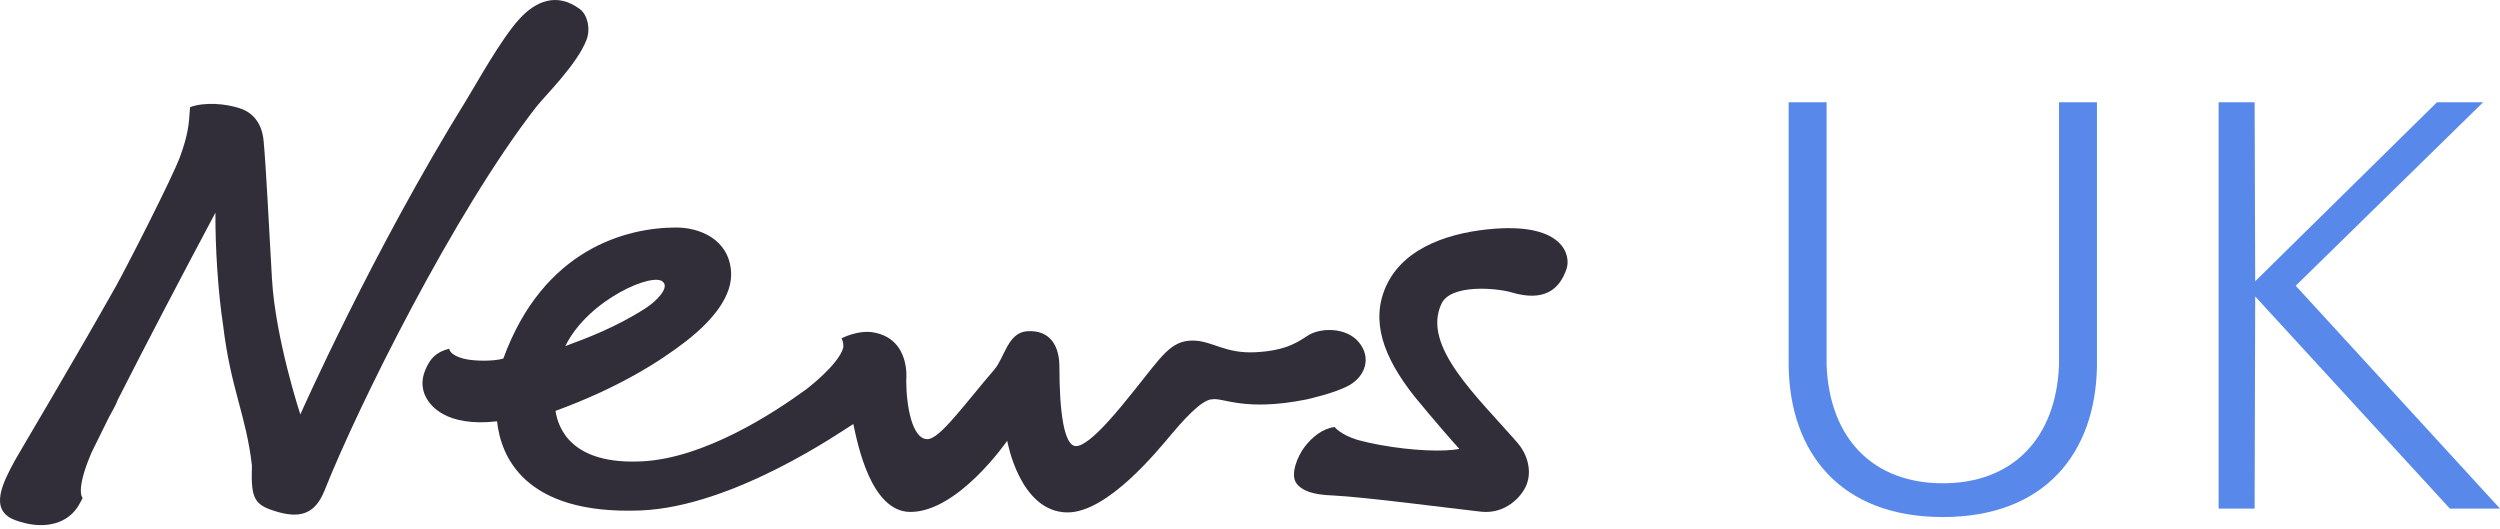<svg width="293" height="62" viewBox="0 0 293 62" fill="none" xmlns="http://www.w3.org/2000/svg">
<path d="M214.077 11.987V42.789C214.42 51.43 219.552 56.641 227.697 56.641C235.841 56.641 240.973 51.43 241.316 42.789V11.987H245.764V42.855C245.627 53.079 239.673 60.598 227.697 60.598C215.72 60.598 209.766 53.079 209.629 42.855V11.987H214.077Z" fill="#467BE7" fill-opacity="0.902"/>
<path d="M260.021 59.609V11.987H264.243L264.309 32.962L285.613 11.987H291.022L269.058 33.489L293 59.609H287.13L264.309 34.742L264.242 59.609H260.021Z" fill="#467BE7" fill-opacity="0.902"/>
<path d="M175.225 26.802C170.413 27.157 164.589 28.753 162.432 33.578C160.644 37.569 162.052 41.775 165.802 46.498C168.207 49.429 170.407 51.927 171.032 52.607C169.303 52.972 165.535 52.84 161.753 52.151C161.738 52.147 161.721 52.146 161.705 52.142C160.841 51.981 159.98 51.791 159.14 51.571C157.004 50.899 156.418 50.04 156.418 50.04L156.106 50.267C156.106 50.259 156.106 50.254 156.106 50.254L156.418 50.04C154.972 50.238 153.77 51.244 152.918 52.349C152.065 53.458 151.189 55.6 151.934 56.63C152.567 57.504 153.824 57.986 156.218 58.069C159.918 58.244 169.885 59.56 173.57 59.969C176.415 60.288 178.327 58.23 178.886 56.872C179.64 55.063 178.863 53.071 177.909 51.969C173.179 46.511 166.553 40.55 168.957 35.567C170.058 33.284 175.38 33.744 177.137 34.264C180.887 35.379 182.746 34.024 183.599 31.516C184.146 29.901 183.167 26.214 175.225 26.802Z" fill="#1B1825" fill-opacity="0.902"/>
<path d="M159.252 40.103C157.739 38.292 154.748 38.443 153.413 39.249C152.297 39.922 151.001 41.084 147.15 41.282C143.526 41.469 142.068 39.915 139.779 39.915C137.217 39.915 136.184 41.709 133.014 45.654C131.398 47.665 127.767 52.282 126.107 52.282C124.698 52.282 124.162 48.235 124.162 42.972C124.162 40.579 123.106 38.639 120.38 38.82C118.112 38.971 117.734 41.916 116.548 43.296C112.994 47.428 110.139 51.47 108.689 51.47C106.9 51.47 106.211 47.565 106.211 44.555C106.211 44.555 106.768 39.802 102.458 38.972C100.583 38.612 98.634 39.65 98.634 39.65C98.812 40.01 98.865 40.381 98.83 40.751C98.284 42.745 94.537 45.591 94.537 45.591H94.538C90.529 48.526 82.526 53.684 75.308 54.066C66.877 54.516 65.4 50.09 65.106 48.156C72.373 45.495 77.218 42.457 80.351 40.03C83.677 37.455 85.873 34.603 85.68 31.811C85.416 28.032 81.982 26.664 79.26 26.664C73.398 26.664 63.67 29.188 58.992 42.02C57.985 42.346 55.598 42.361 54.324 42.032C52.627 41.59 52.654 40.865 52.654 40.865C51.064 41.274 50.379 42.049 49.82 43.426C48.925 45.625 50.108 47.522 51.925 48.529C53.239 49.262 55.319 49.722 58.256 49.377C58.67 53.268 61.255 60.361 75.059 59.827C86.024 59.402 98.857 50.398 100.009 49.693C100.496 51.939 102.043 59.999 106.704 59.999C112.304 59.999 118.046 51.657 118.046 51.657C118.046 51.657 119.506 60.055 125.132 60.055C129.825 60.055 135.716 52.759 137.185 51.02C138.408 49.573 140.781 46.796 142.079 46.796C143.349 46.581 145.865 48.261 153.075 46.824C153.236 46.792 156.495 46.068 158.118 45.161C160.009 44.103 160.764 41.916 159.252 40.103ZM77.738 33.082C78.411 33.756 76.975 35.271 75.71 36.089C72.241 38.34 68.747 39.642 66.255 40.563C68.961 35.032 76.792 31.768 77.738 33.082Z" fill="#1B1825" fill-opacity="0.902"/>
<path d="M68.744 4.656C69.25 3.324 68.812 1.704 67.985 1.085C65.237 -0.974 62.745 0.176 60.881 2.214C58.694 4.605 55.855 9.792 54.653 11.731C43.614 29.541 35.199 48.574 35.199 48.574C35.199 48.574 32.278 39.709 31.874 32.669C31.492 26.029 31.189 19.692 30.903 16.587C30.811 15.345 30.286 13.402 28.108 12.69C26.433 12.142 23.987 11.928 22.273 12.56C22.135 14.681 22.044 15.704 21.16 18.211C20.278 20.715 14.588 31.769 13.62 33.489C8.67 42.289 2.142 53.233 1.762 53.937C0.429 56.401 -1.42 59.761 1.748 60.949C4.916 62.136 7.693 61.504 9.061 59.478C9.325 59.089 9.688 58.36 9.688 58.36C9.688 58.36 8.769 57.606 10.74 53.012C11.325 51.801 12.024 50.387 12.806 48.827C12.957 48.552 13.114 48.266 13.278 47.971C13.515 47.551 13.68 47.183 13.807 46.843C17.057 40.433 21.386 32.172 25.249 24.928C25.22 29.145 25.574 34.363 26.153 38.154C27.034 45.547 28.85 48.664 29.526 54.562C29.39 58.544 29.786 59.233 32.694 60.037C35.414 60.785 36.999 60.035 38.02 57.525C41.948 47.623 53.24 24.885 62.831 12.549C63.834 11.257 67.644 7.554 68.744 4.656Z" fill="#1B1825" fill-opacity="0.902"/>
</svg>
